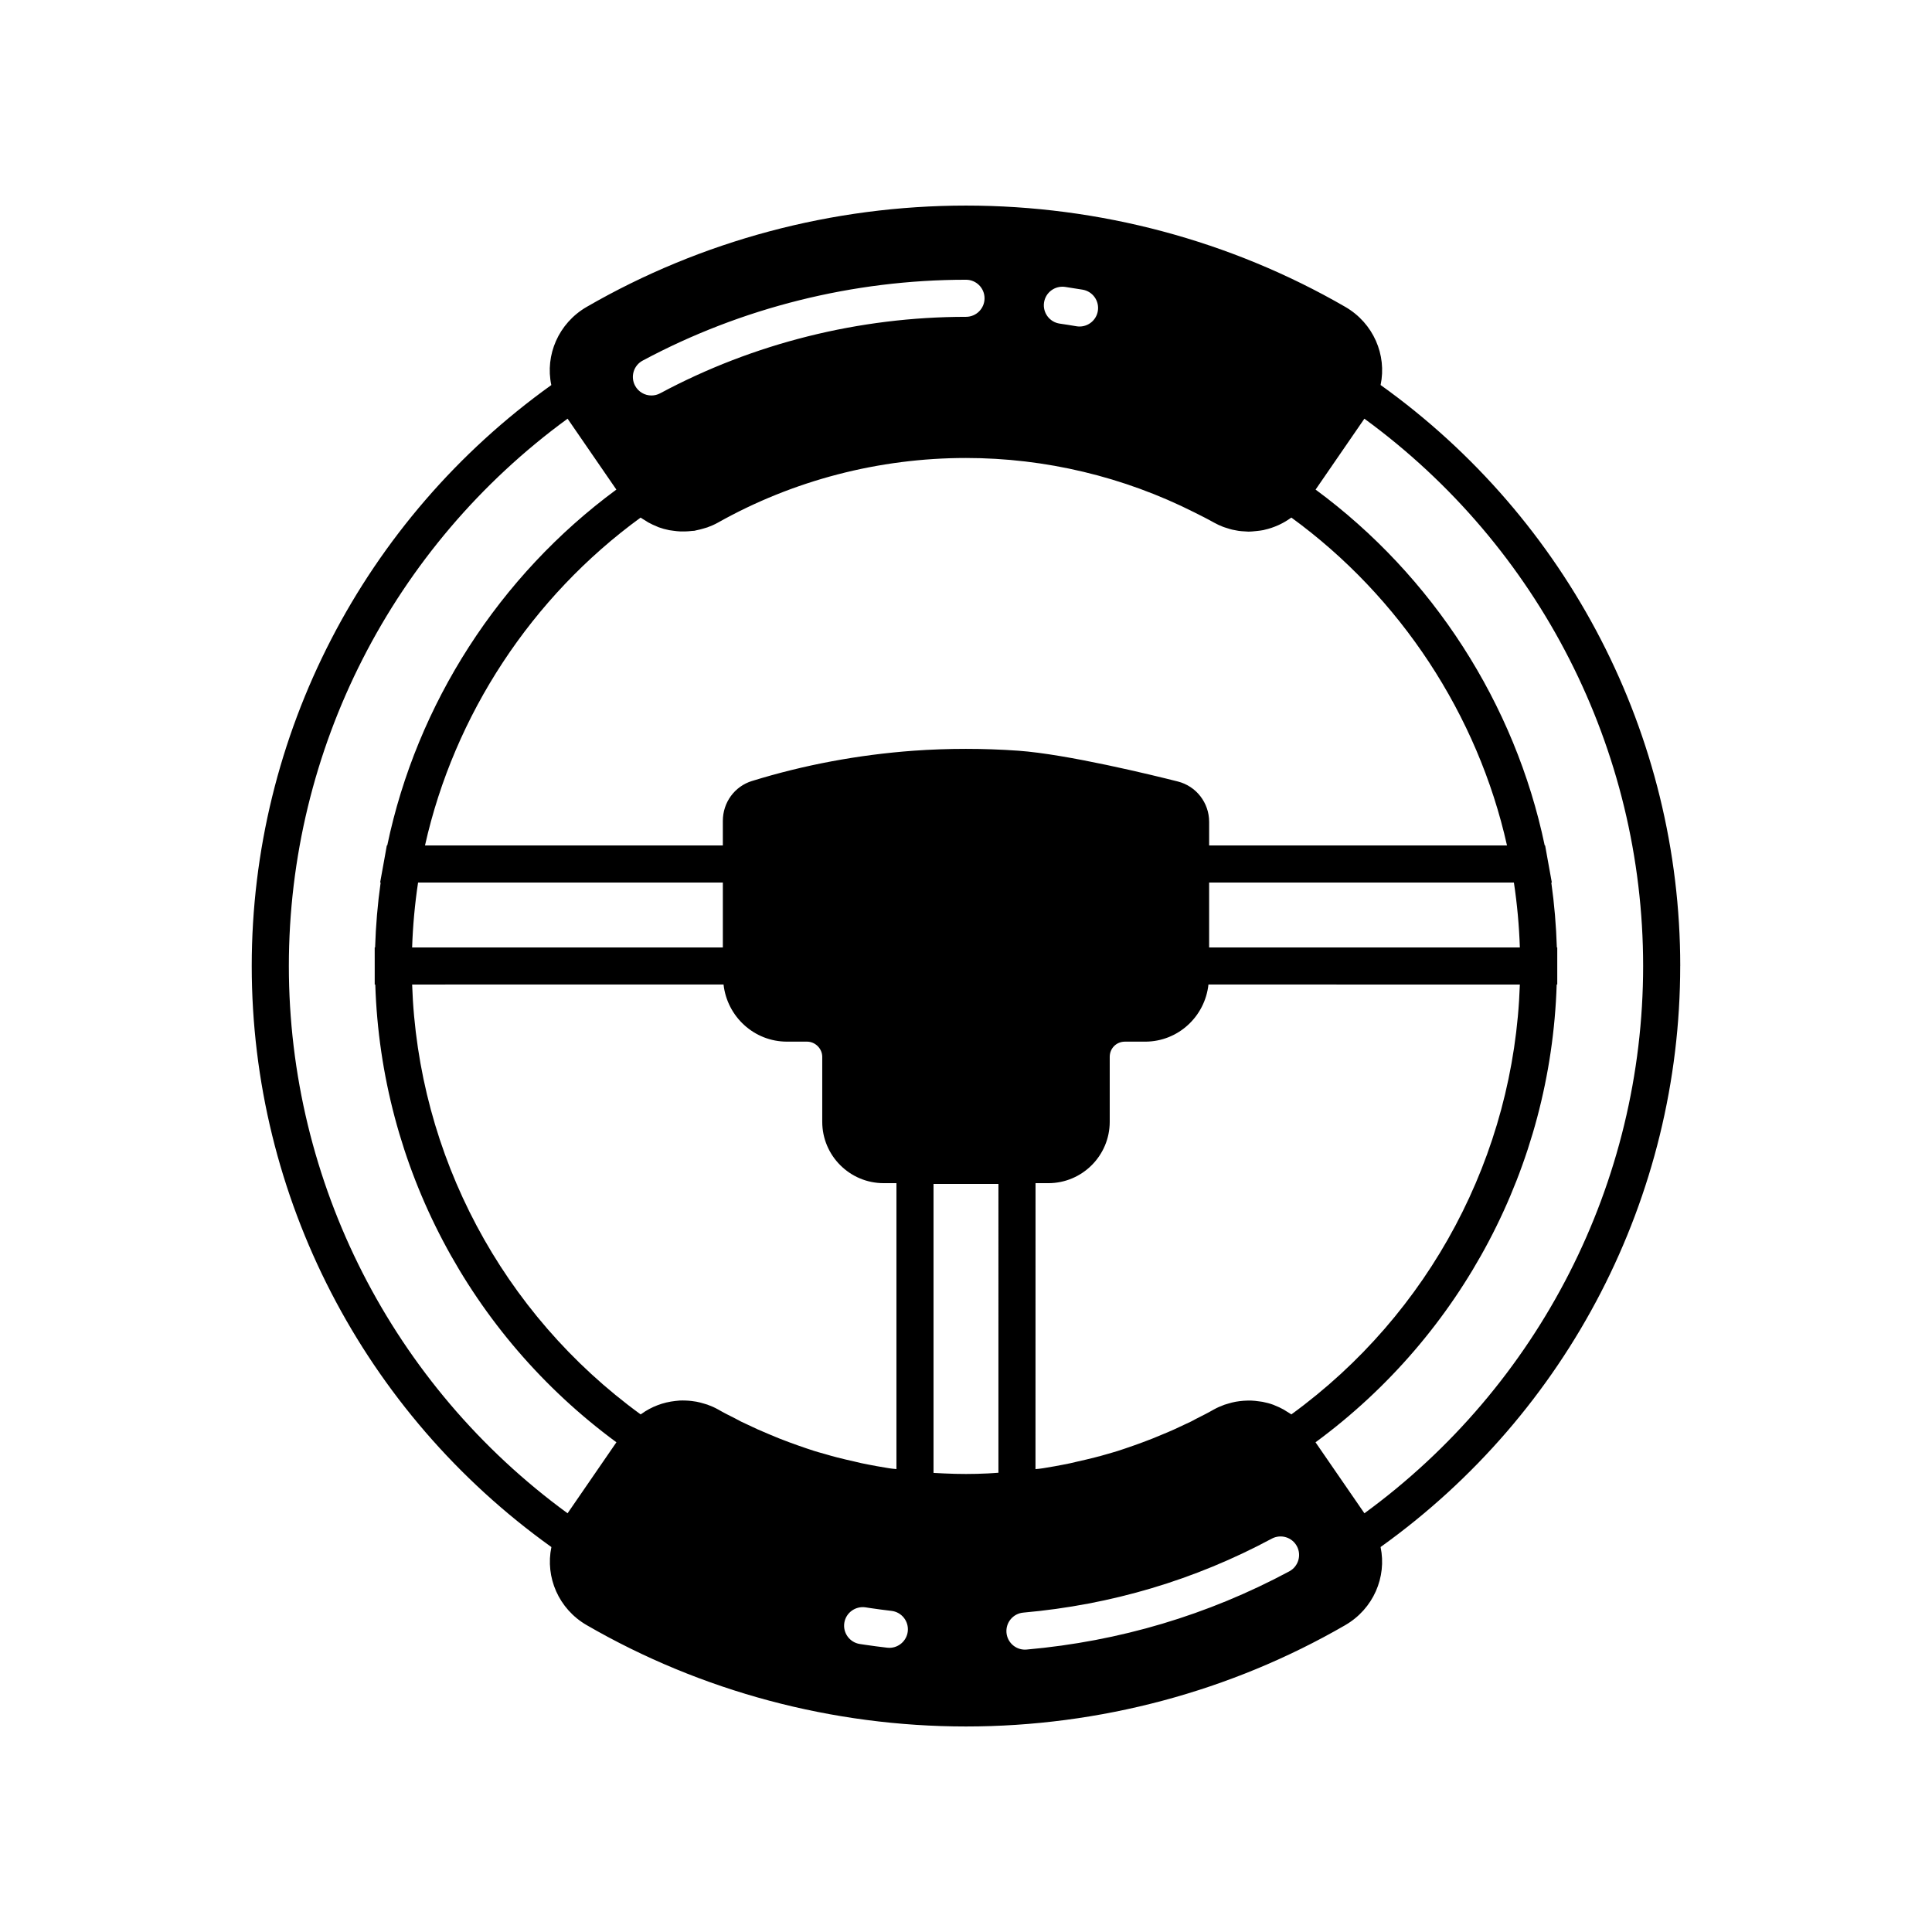<?xml version="1.0" encoding="UTF-8"?>
<!-- The Best Svg Icon site in the world: iconSvg.co, Visit us! https://iconsvg.co -->
<svg fill="#000000" width="800px" height="800px" version="1.1" viewBox="144 144 512 512" xmlns="http://www.w3.org/2000/svg">
 <path d="m589.28 400c0-61.109-29.648-118.35-79.406-153.97 1.68-7.977-1.898-16.367-9.336-20.691-30.395-17.574-65.16-26.859-100.54-26.859-35.375 0-70.145 9.289-100.55 26.867-7.457 4.336-11.035 12.777-9.344 20.699-49.75 35.617-79.391 92.855-79.391 153.96 0 61.109 29.652 118.36 79.414 153.98-1.672 7.988 1.914 16.383 9.348 20.688 30.375 17.57 65.137 26.859 100.52 26.859s70.145-9.289 100.52-26.859v-0.004c7.441-4.309 11.031-12.723 9.355-20.691 49.754-35.617 79.402-92.863 79.402-153.97zm-163.03-179.97c1.559 0.227 3.113 0.477 4.668 0.738 2.676 0.461 4.473 3 4.016 5.676-0.41 2.394-2.488 4.086-4.84 4.086-0.273 0-0.555-0.023-0.836-0.07-1.473-0.254-2.945-0.488-4.422-0.699-2.688-0.391-4.547-2.887-4.156-5.574 0.387-2.688 2.887-4.531 5.57-4.156zm-111.94 19.535c26.152-14.02 55.781-21.43 85.691-21.43 2.715 0 4.914 2.199 4.914 4.914 0 2.715-2.199 4.914-4.914 4.914-28.293 0-56.32 7.008-81.043 20.262-0.738 0.395-1.535 0.582-2.32 0.582-1.754 0-3.453-0.938-4.336-2.594-1.281-2.387-0.387-5.367 2.008-6.648zm-19.898 305.47c-46.348-33.84-73.863-87.672-73.863-145.04s27.52-111.2 73.867-145.04l1.012 1.473 11.914 17.316c-31.027 22.852-52.879 56.777-60.715 94.301h-0.113l-0.727 4.047c-0.004 0.02-0.008 0.043-0.012 0.062l-1.035 5.719h0.137c-0.805 5.695-1.289 11.449-1.469 17.203h-0.109l0.004 4.918v4.914h0.152c1.512 48.051 25.055 92.746 63.902 121.31zm-39.617-167.16h80.766v17.203h-82.344c0.191-5.758 0.719-11.516 1.578-17.203zm107.66 151.41-1.547-0.434c-0.73-0.215-1.453-0.426-2.262-0.711l-0.883-0.293c-1.516-0.52-3.031-1.039-4.574-1.617-1.785-0.656-3.566-1.359-5.41-2.156-1.957-0.793-3.918-1.68-6.027-2.703-0.961-0.422-1.887-0.879-3.008-1.512-1.48-0.738-2.961-1.477-4.457-2.348-0.918-0.516-1.867-0.926-2.832-1.273-0.32-0.113-0.645-0.191-0.965-0.289-0.645-0.191-1.285-0.367-1.941-0.488-0.418-0.078-0.832-0.133-1.254-0.184-0.543-0.062-1.082-0.105-1.625-0.121-0.5-0.016-0.996-0.023-1.496-0.004-0.398 0.02-0.789 0.066-1.184 0.113-3.242 0.348-6.34 1.508-8.984 3.418-0.074 0.055-0.156 0.09-0.23 0.145-36.715-26.699-59.039-68.734-60.555-113.92l82.527-0.004c0.945 8.488 8.082 15.141 16.816 15.141h5.309c2.184 0 4.031 1.844 4.031 4.031v17.203c0 8.973 7.297 16.27 16.27 16.27h3.391v75.781c-0.09-0.012-0.176-0.02-0.266-0.035l-0.895-0.09c-0.559-0.074-1.148-0.148-1.871-0.289-1.41-0.234-2.82-0.469-4.309-0.773-1.27-0.227-2.492-0.5-3.867-0.844-1.473-0.332-2.949-0.664-4.465-1.059-1.082-0.27-2.16-0.586-3.438-0.957zm17.234 51.406c-0.191 0-0.379-0.008-0.574-0.035-2-0.23-3.992-0.496-5.984-0.789l-1.281-0.195c-2.68-0.418-4.516-2.93-4.098-5.613 0.422-2.684 2.965-4.492 5.617-4.098l1.191 0.184c1.906 0.281 3.793 0.531 5.691 0.754 2.695 0.312 4.629 2.75 4.316 5.449-0.293 2.496-2.422 4.344-4.879 4.344zm-36.387-229.73c-4.633 1.43-7.742 5.688-7.742 10.598v6.488h-78.93c7.746-34.621 28.266-65.855 57.141-86.883 0.363 0.27 0.758 0.48 1.141 0.719 0.293 0.184 0.57 0.383 0.871 0.551 0.758 0.422 1.539 0.785 2.34 1.102 0.133 0.051 0.258 0.125 0.391 0.176 0.93 0.34 1.883 0.598 2.852 0.789 0.324 0.066 0.648 0.09 0.977 0.137 0.66 0.098 1.324 0.172 1.992 0.199 0.387 0.016 0.77 0.008 1.156 0 0.625-0.012 1.25-0.059 1.875-0.133 0.227-0.027 0.453-0.012 0.676-0.047 0.164-0.027 0.32-0.09 0.484-0.121 0.652-0.121 1.297-0.293 1.941-0.484 0.332-0.098 0.668-0.18 0.996-0.297 0.961-0.348 1.906-0.754 2.82-1.27 19.934-11.199 42.66-17.117 65.715-17.117 21.066 0 41.836 4.996 60.477 14.391 1.762 0.887 3.527 1.762 5.25 2.731 0.777 0.438 1.578 0.801 2.387 1.117 0.141 0.055 0.285 0.098 0.43 0.148 0.246 0.09 0.496 0.156 0.742 0.234 0.43 0.137 0.855 0.273 1.293 0.375 0.293 0.07 0.586 0.117 0.879 0.172 0.27 0.051 0.535 0.109 0.805 0.148 0.277 0.039 0.555 0.062 0.832 0.09 0.352 0.035 0.703 0.051 1.055 0.066 0.258 0.012 0.516 0.047 0.773 0.047 0.012 0 0.02-0.004 0.031-0.004 0.285 0 0.57-0.031 0.855-0.043 0.426-0.02 0.848-0.07 1.27-0.121 0.594-0.066 1.184-0.129 1.77-0.25 0.027-0.004 0.055-0.012 0.078-0.02 0.082-0.016 0.16-0.047 0.242-0.066 1.203-0.27 2.359-0.664 3.484-1.16 0.141-0.062 0.277-0.125 0.418-0.191 1.039-0.488 2.027-1.07 2.965-1.746 0.062-0.047 0.133-0.078 0.195-0.125 28.871 21.027 49.391 52.262 57.141 86.883l-78.934 0.004v-6.242c0-5.082-3.43-9.488-8.332-10.715-6.637-1.676-29.297-7.223-42.242-8.148-9.223-0.652-18.555-0.652-27.738 0-14.684 1.074-29.09 3.773-42.82 8.02zm121.13 44.117v-17.203h80.766c0.859 5.688 1.387 11.445 1.578 17.203zm82.344 9.832c-1.516 45.184-23.84 87.219-60.555 113.92-0.375-0.273-0.781-0.492-1.172-0.738-0.277-0.176-0.547-0.367-0.836-0.527-0.781-0.438-1.59-0.812-2.414-1.133-0.109-0.043-0.211-0.102-0.32-0.141-0.941-0.344-1.906-0.602-2.887-0.793-0.289-0.059-0.586-0.078-0.879-0.121-0.699-0.105-1.402-0.184-2.113-0.211-0.355-0.012-0.707-0.004-1.062 0.004-0.664 0.012-1.328 0.062-1.992 0.145-0.355 0.047-0.711 0.09-1.066 0.156-0.695 0.129-1.383 0.309-2.066 0.52-0.305 0.094-0.609 0.164-0.91 0.273-0.973 0.352-1.93 0.766-2.859 1.285-1.434 0.832-2.914 1.57-4.641 2.441-0.879 0.504-1.801 0.961-2.961 1.473-1.914 0.934-3.875 1.82-5.941 2.656-1.738 0.754-3.519 1.457-5.328 2.121-1.531 0.574-3.059 1.098-4.547 1.609l-0.969 0.324c-0.719 0.254-1.434 0.465-2.269 0.711l-1.496 0.434c-1.117 0.328-2.281 0.656-3.445 0.941-1.473 0.383-2.949 0.715-4.535 1.074-1.266 0.316-2.488 0.59-3.887 0.844-1.363 0.281-2.773 0.512-4.348 0.777-0.562 0.113-1.156 0.188-1.941 0.293l-0.656 0.059c-0.09 0.012-0.176 0.02-0.266 0.035l0.012-75.789h3.391c8.973 0 16.27-7.297 16.27-16.27v-17.203c0-2.262 1.77-4.031 4.031-4.031h5.359c8.727 0 15.852-6.652 16.773-15.141zm-138.18 129.38c-0.949 0.055-1.883 0.148-2.844 0.184-3.867 0.191-7.602 0.191-11.562 0-0.918-0.035-1.852-0.086-2.797-0.141v-76.586h17.203zm77.086 26.129c-21.586 11.578-45.008 18.555-69.625 20.73-0.145 0.012-0.293 0.02-0.438 0.02-2.519 0-4.664-1.926-4.891-4.484-0.238-2.703 1.758-5.09 4.465-5.328 23.281-2.059 45.434-8.648 65.844-19.602 2.398-1.277 5.375-0.383 6.656 2.008 1.277 2.391 0.379 5.371-2.012 6.656zm19.898-15.391-12.953-18.805c38.852-28.566 62.398-73.266 63.91-121.32h0.152v-9.824h-0.109c-0.18-5.754-0.664-11.508-1.469-17.203h0.137l-1.035-5.719c-0.004-0.02-0.008-0.043-0.012-0.062l-0.727-4.047h-0.113c-7.836-37.52-29.688-71.449-60.715-94.301l6.66-9.68 6.269-9.109c46.352 33.836 73.871 87.668 73.871 145.04 0 57.363-27.516 111.2-73.867 145.04z"/>
</svg>
